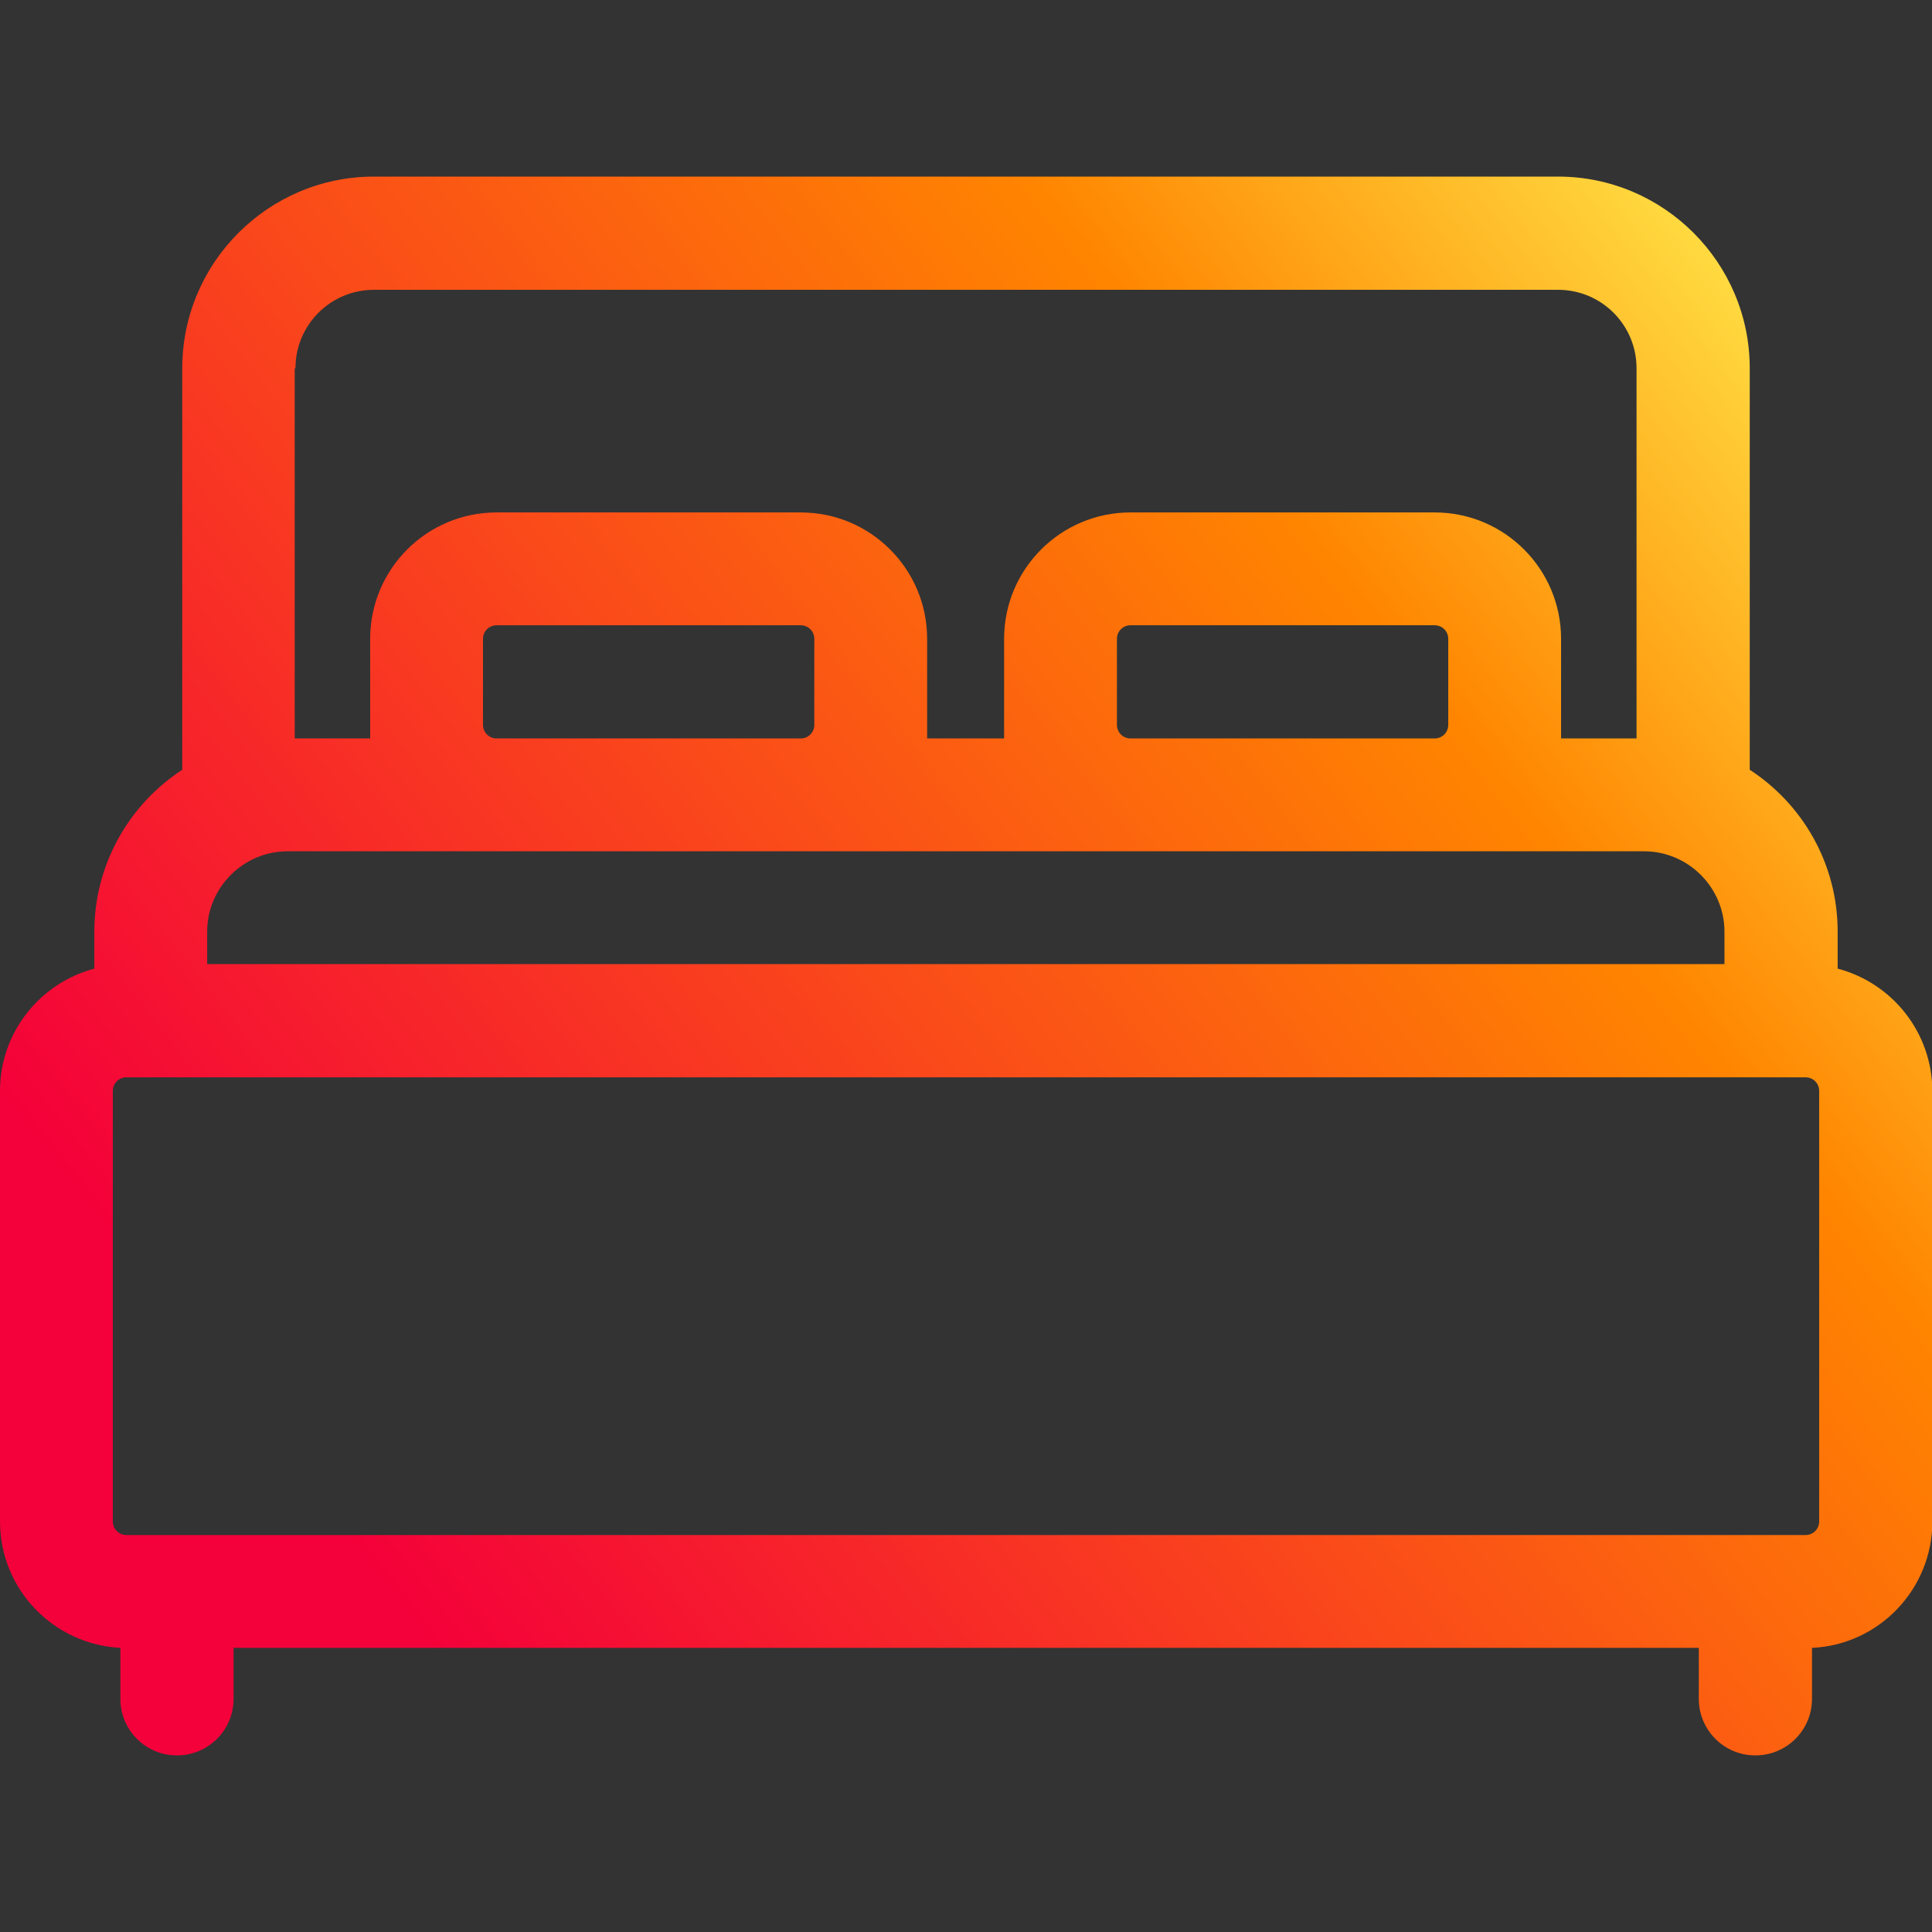 <?xml version="1.0" encoding="utf-8"?>
<!-- Generator: Adobe Illustrator 26.4.1, SVG Export Plug-In . SVG Version: 6.00 Build 0)  -->
<svg version="1.1" id="Capa_1" xmlns="http://www.w3.org/2000/svg" xmlns:xlink="http://www.w3.org/1999/xlink" x="0px" y="0px"
	 viewBox="0 0 512 512" style="enable-background:new 0 0 512 512;" xml:space="preserve">
<rect x="0" y="0" width="512" height="512" fill="#333333" stroke="none"/>
<style type="text/css">
	.st0{fill:url(#XMLID_00000141428694919955621890000011083275317892068251_);}
</style>
<linearGradient id="XMLID_00000044168765645217150670000006202585567764065164_" gradientUnits="userSpaceOnUse" x1="87.322" y1="110.625" x2="512.056" y2="442.353" gradientTransform="matrix(1 0 0 -1 0 514)">
	<stop  offset="0" style="stop-color:#F4003A"/>
	<stop  offset="0.679" style="stop-color:#FF8500"/>
	<stop  offset="1" style="stop-color:#FFF655"/>
</linearGradient>
<path id="XMLID_874_" style="fill:url(#XMLID_00000044168765645217150670000006202585567764065164_);" d="M487,256.7v-9.8
	c0-18-9.3-33.8-23.3-42.9V97.6c0-28-22.8-50.8-50.8-50.8H99.1c-28,0-50.8,22.8-50.8,50.8V204c-14,9.1-23.3,25-23.3,42.9v9.8
	c-14.4,3.8-25,16.9-25,32.4v114.1c0,18,14.2,32.6,31.9,33.5v13.5c0,8.3,6.7,15,15,15s15-6.7,15-15v-13.5h388.3v13.5
	c0,8.3,6.7,15,15,15s15-6.7,15-15v-13.5c17.7-0.8,31.9-15.5,31.9-33.5V289.1C512,273.5,501.4,260.5,487,256.7z M78.3,97.6
	c0-11.5,9.3-20.8,20.8-20.8h313.8c11.5,0,20.8,9.3,20.8,20.8v98.1h-20v-26.4c0-18.5-15-33.5-33.5-33.5h-80.6
	c-18.5,0-33.5,15-33.5,33.5v26.4h-20.4v-26.4c0-18.5-15-33.5-33.5-33.5h-80.6c-18.5,0-33.5,15-33.5,33.5v26.4h-20V97.6H78.3z
	 M383.8,169.3v22.8c0,2-1.6,3.6-3.6,3.6h-80.6c-2,0-3.6-1.6-3.6-3.6v-22.8c0-2,1.6-3.6,3.6-3.6h80.6
	C382.2,165.7,383.8,167.3,383.8,169.3L383.8,169.3z M215.8,169.3v22.8c0,2-1.6,3.6-3.6,3.6h-80.6c-2,0-3.6-1.6-3.6-3.6v-22.8
	c0-2,1.6-3.6,3.6-3.6h80.6C214.2,165.7,215.8,167.3,215.8,169.3z M54.9,246.9c0-11.7,9.6-21.3,21.3-21.3h359.5
	c11.7,0,21.3,9.6,21.3,21.3v8.6H54.9V246.9z M482.1,403.2c0,2-1.6,3.6-3.6,3.6h-445c-2,0-3.6-1.6-3.6-3.6V289.1c0-2,1.6-3.6,3.6-3.6
	h445c2,0,3.6,1.6,3.6,3.6V403.2L482.1,403.2z"/>
</svg>
